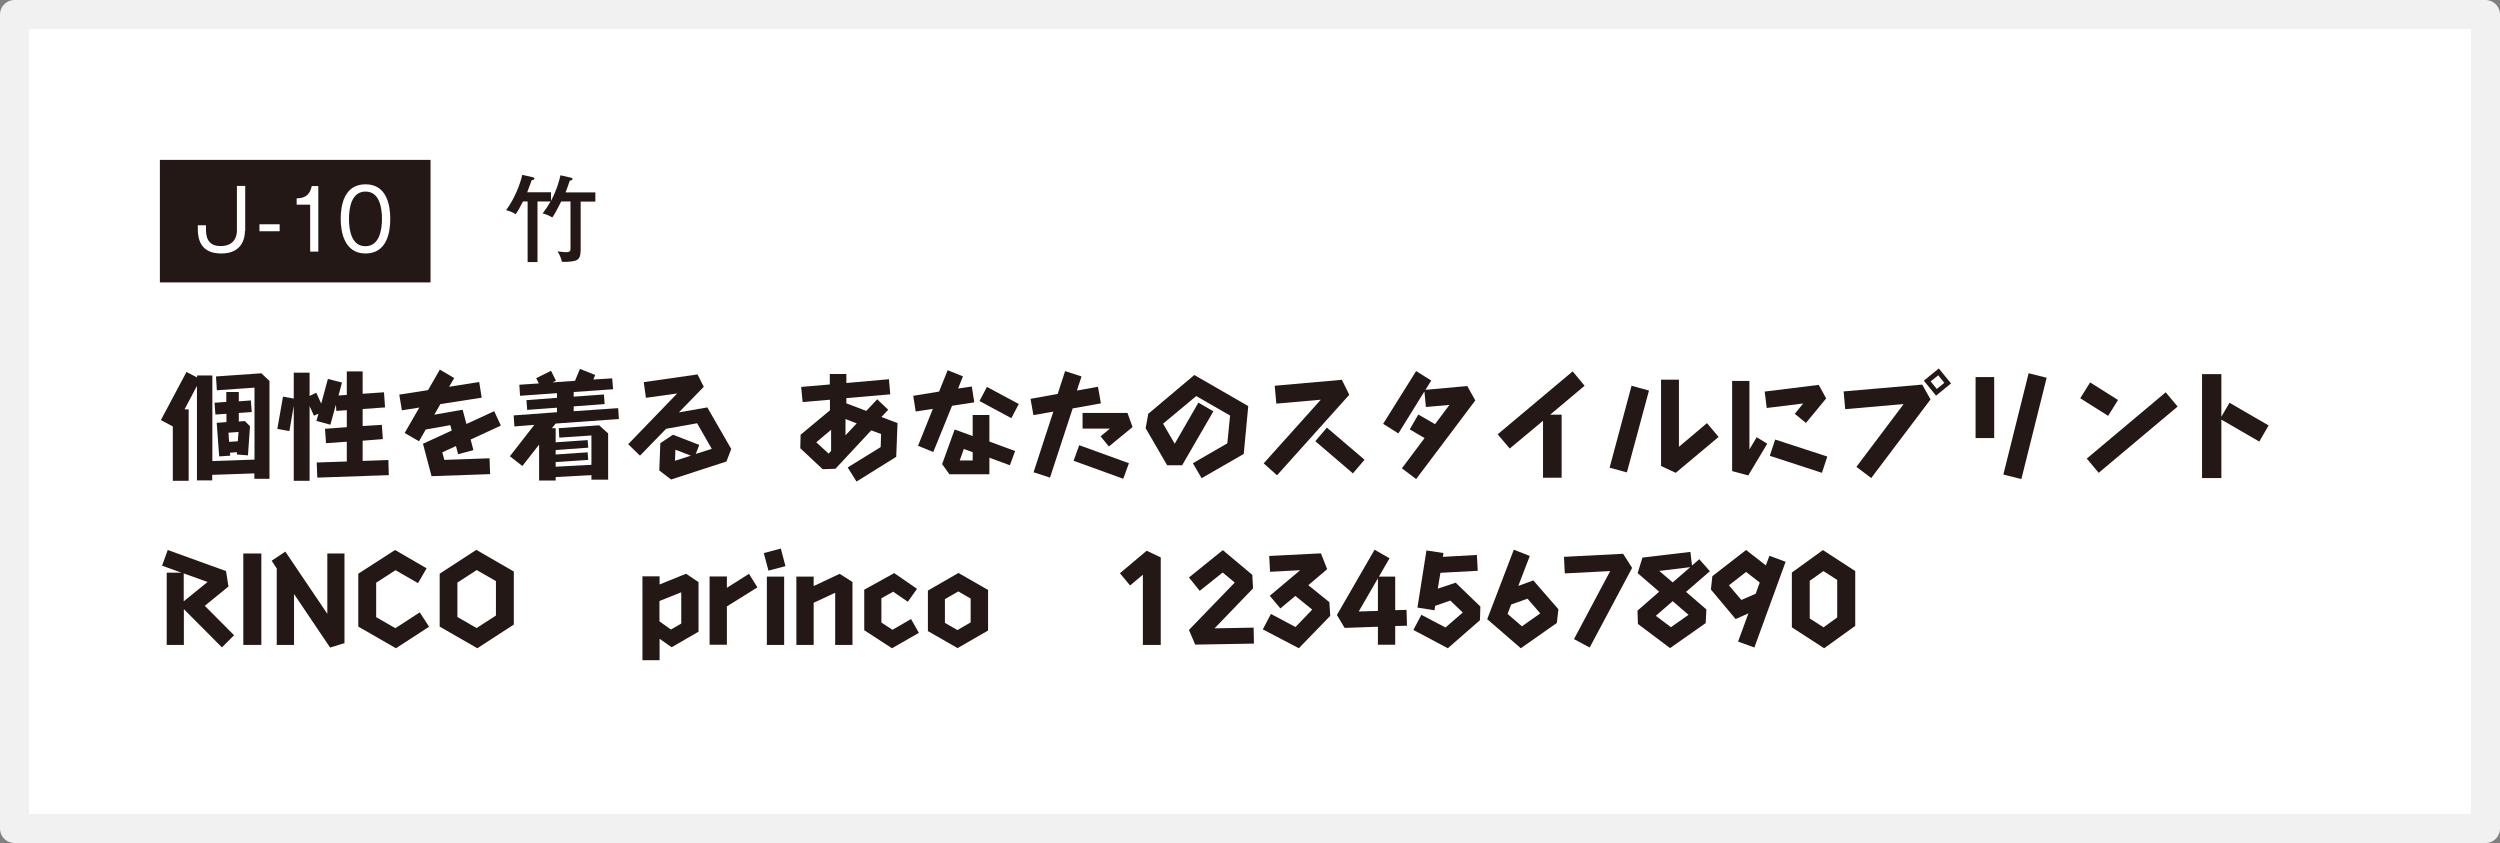 <?xml version="1.0" encoding="UTF-8"?><svg id="_レイヤー_2" xmlns="http://www.w3.org/2000/svg" viewBox="0 0 172 58"><rect x="0" y="0" width="172" height="58" fill="#808080" stroke="none"/><defs><style>.cls-1,.cls-2{fill:#fff;}.cls-3{fill:#231815;}.cls-2{stroke:#f1f1f1;stroke-linecap:round;stroke-linejoin:round;stroke-width:2px;}</style></defs><g id="_レイヤー_1-2"><rect class="cls-2" x="1" y="1" width="170" height="56"/><path class="cls-3" d="M16.11,43.7l-.84.84-2.62-2.63v2.46h-1.18v-4.97h1.02l-1.34-.48.39-1.08,4.01,1.45.17,1.06-1.63,1.33,2.02,2.03ZM12.64,39.45v1.92l1.64-1.33-1.64-.59Z"/><rect class="cls-3" x="16.74" y="38.08" width="1.24" height="6.29"/><polygon class="cls-3" points="22.52 38.08 23.7 38.08 23.7 44.25 22.71 44.55 20.23 40.87 20.23 44.37 19.04 44.37 19.04 39.11 18.69 38.58 19.63 37.95 22.52 42.23 22.52 38.08"/><polygon class="cls-3" points="28.88 42.13 29.52 43.12 27.24 44.6 24.65 43.11 24.65 39.47 27.18 37.84 29.35 39.1 28.76 40.12 27.21 39.23 25.88 40.09 25.88 42.46 27.2 43.22 28.88 42.13"/><path class="cls-3" d="M35.35,39.33v3.64l-2.51,1.63-2.59-1.49v-3.64l2.52-1.64,2.58,1.49ZM34.12,42.35v-2.37l-1.32-.76-1.33.86v2.37l1.32.76,1.33-.86Z"/><path class="cls-3" d="M47.21,39.48l.85.57v3.41l-1.85,1.07-.83-.58v1.47h-1.18v-5.77h1.18v.56l1.83-.74ZM46.87,42.9v-2.15l-1.5.6v1.4l.79.56.71-.41Z"/><polygon class="cls-3" points="52.11 40.41 50.01 41.72 50.01 44.36 48.82 44.36 48.82 39.66 50.01 39.66 50.01 40.44 51.53 39.48 52.11 40.41"/><path class="cls-3" d="M52.55,38.05l1.17-.31.32,1.21-1.17.31-.32-1.2ZM52.76,39.67h1.19v4.7h-1.19v-4.7Z"/><polygon class="cls-3" points="57.77 39.48 58.65 40.04 58.65 44.37 57.46 44.37 57.46 40.78 55.98 41.47 55.98 44.37 54.79 44.37 54.79 39.67 55.98 39.67 55.98 40.32 57.77 39.48"/><polygon class="cls-3" points="62.68 42.59 63.22 43.54 61.37 44.6 59.46 43.36 59.46 40.57 61.52 39.43 63.09 40.51 62.46 41.4 61.45 40.71 60.64 41.16 60.64 42.83 61.4 43.33 62.68 42.59"/><path class="cls-3" d="M65.94,39.42l2.04,1.17v2.79l-2.1,1.21-2.04-1.17v-2.79l2.1-1.21ZM65.02,42.86l.85.49.91-.53v-1.64l-.85-.49-.92.53v1.64Z"/><polygon class="cls-3" points="78.89 37.89 79.86 38.35 79.86 44.37 78.63 44.37 78.63 39.54 77.75 40.28 77.05 39.44 78.89 37.89"/><polygon class="cls-3" points="86.25 43.18 86.27 44.28 82.23 44.35 81.8 43.34 84.95 40.08 84.12 39.39 82.54 40.65 81.8 39.73 84.13 37.85 86.16 39.55 86.21 40.48 83.56 43.23 86.25 43.18"/><polygon class="cls-3" points="91.46 41.43 91.52 42.37 89.36 44.6 86.88 43.3 87.44 42.24 89.13 43.14 90.28 41.94 89.12 41 88.09 41.86 87.36 40.99 89.45 39.23 87.38 39.34 87.32 38.25 90.88 38.07 91.31 39.16 90.01 40.26 91.46 41.43"/><path class="cls-3" d="M96.8,43.05l-.81.02v1.29h-1.19v-1.24l-2.29.08-.53-.89,2.59-4.49,1.03.59-.73,1.26h1.12v2.31l.78-.02.03,1.09ZM93.48,42.07l1.32-.04v-2.24l-1.32,2.28Z"/><polygon class="cls-3" points="100.15 40.09 101.85 41.73 101.82 42.67 99.61 44.6 97.24 43.34 97.79 42.3 99.45 43.17 100.64 42.14 99.78 41.32 98.74 41.68 98.69 41.99 97.52 41.8 98.14 37.87 99.31 38.05 99.27 38.31 101.61 38.18 101.67 39.27 99.1 39.41 98.92 40.5 100.15 40.09"/><path class="cls-3" d="M105.5,39.94l1.72,1.98-.11.94-2.48,1.74-2.31-2,1.83-4.78,1.1.43-.79,2.06,1.04-.38ZM104.71,43.09l1.26-.89-.88-1.01-1.12.4-.25.65.98.84Z"/><polygon class="cls-3" points="111.67 38.1 112.29 39.07 109.37 44.55 108.29 43.97 110.78 39.29 107.66 39.45 107.6 38.31 111.67 38.1"/><path class="cls-3" d="M117.64,39.3l-1.64,1.42,1.4,1.21-.05.94-2.45,1.72-2.21-1.66-.03-.92,1.49-1.3-1.48-1.28.33-1.07,3.3-.39.11.94.5-.44.72.82ZM114.96,43.15l1.21-.85-1.09-.94-1.16,1.01,1.04.78ZM116.29,39.02l-2.13.26.92.79,1.21-1.05Z"/><path class="cls-3" d="M121.74,38.24l1.11.41-2.15,5.9-1.12-.41.71-1.94-.88.39-1.7-2.03.1-.92,2.32-1.8,1.36,1.06.25-.67ZM119.8,41.28l.99-.43.28-.77-.94-.73-1.18.92.85,1Z"/><path class="cls-3" d="M125.41,37.84l2.23,1.45v3.77l-2.14,1.54-2.22-1.44v-3.77l2.13-1.54ZM126.4,39.9l-.95-.61-.94.67v2.59l.95.61.94-.68v-2.59Z"/><path class="cls-3" d="M17.98,25.68l.56.53v6.73h-1.04v-.37l-2.9.1v.38h-1.05v-6.5l-.85,1.61h.28v4.92h-1.09v-3.74l-.82-.44,1.76-3.31.73.38v-.14h1.05v5.89l2.9-.1v-4.95l-2.59.18-.06-.95,3.15-.22ZM15.58,26.97h.85v.64l.83-.06.06.8-.89.06v.59l.42-.03.35.36-.14,2-.76-.06v-.16s-.48.04-.48.04l.02.2-.76.05-.17-2.31.67-.05v-.57l-.76.05-.06-.81.81-.06v-.69ZM15.76,30.4l.6-.04.05-.64-.69.05.04.63Z"/><polygon class="cls-3" points="26.72 31.65 26.75 32.69 21.83 32.86 21.79 31.82 23.86 31.75 23.86 30.39 22.43 30.49 22.36 29.5 23.86 29.39 23.86 28.22 23.14 28.27 23.11 27.84 22.73 29.22 21.77 28.96 21.91 28.46 21.6 28.6 21.3 27.94 21.3 33.08 20.21 33.08 20.21 27.92 19.91 29.66 19.08 29.51 19.47 27.29 20.21 27.42 20.21 25.64 21.3 25.64 21.3 27.24 21.76 27.02 22.1 27.77 22.56 26.07 23.53 26.32 23.29 27.21 23.86 27.17 23.86 25.55 24.95 25.55 24.95 27.09 26.42 26.99 26.49 28.03 24.95 28.14 24.95 29.31 26.27 29.23 26.34 30.21 24.95 30.32 24.95 31.71 26.72 31.65"/><polygon class="cls-3" points="30.57 31.64 33.68 31.53 33.72 32.62 29.69 32.76 29.1 30.53 31.08 29.62 30.98 29.25 29.29 29.55 28.83 30.36 27.84 29.79 28.85 28.04 27.65 28.23 27.47 27.15 29.45 26.84 30.26 25.43 31.25 26.01 30.9 26.61 32.97 26.28 33.14 27.36 30.3 27.8 29.88 28.53 31.83 28.19 32.09 29.17 34 28.29 34.46 29.28 32.38 30.24 32.57 30.97 31.52 31.25 31.37 30.69 30.43 31.12 30.57 31.64"/><polygon class="cls-3" points="38.01 26.31 39.56 26.2 39.9 25.38 40.95 25.8 40.82 26.11 42.12 26.03 42.18 26.78 39.47 26.97 39.47 27.29 41.55 27.14 41.6 27.8 39.47 27.96 39.47 28.29 42.53 28.08 42.58 28.83 38.23 29.14 37.97 29.46 38.23 29.46 38.23 30.43 40.43 30.28 40.47 30.8 38.23 30.96 38.23 31.27 40.43 31.12 40.47 31.64 38.23 31.79 38.23 32.11 40.69 31.98 40.69 29.96 38.48 30.11 38.44 29.46 41.22 29.26 41.84 29.82 41.84 33 40.69 33 40.69 32.69 38.23 32.82 38.23 33.06 37.09 33.06 37.09 30.59 35.94 32.06 35.08 31.39 36.76 29.23 35.39 29.34 35.34 28.58 38.32 28.36 38.32 28.05 36.27 28.2 36.22 27.53 38.32 27.37 38.32 27.05 35.78 27.23 35.73 26.47 37.07 26.38 36.89 26.02 37.91 25.51 38.25 26.19 38.01 26.31"/><path class="cls-3" d="M48.67,28.04l1.64,2.85-.33.86-3.81,1.24-.81-.62.07-1.88.87-.58,1.81.7-.24.62,1.1-.35-1.01-1.76-2.13.38-1.8,1.85-.81-.79,3.37-3.49-2.15.3-.15-1.08,3.7-.53.43.85-1.71,1.76,1.95-.34ZM46.47,30.94l-.03.76,1.09-.35-1.06-.41Z"/><path class="cls-3" d="M60.65,28.69l1.1.42-.09,2.32-2.73,1.7-.61-.97,2.27-1.4.03-.9-.68-.25-2.46,2.64-.88.03-1.54-1.44.02-.93,2.02-1.68v-.73l-1.88.16-.1-1.04,1.97-.17v-.72h1.14v.62l2.93-.26.09,1.04-3.02.26v.36l1.37.52.75-.8.76.72-.48.51ZM56.16,30.43l.85.78.17-.19v-1.45l-1.01.85ZM58.17,28.83v1.12l.77-.82-.77-.3Z"/><path class="cls-3" d="M67.04,27.68l-1.54.24-1.29,3.18-1.05-.43,1.02-2.54-1.18.18-.17-1.08,1.78-.29.59-1.47,1.05.42-.33.84.94-.14.17,1.08ZM68.07,28.55v1.83l1.77.65-.36.98-1.41-.52v1.14h-2.75l-.5-.7.86-2.38,1.24.45v-1.45h1.14ZM66.03,31.68h.89v-.57l-.61-.22-.28.79ZM70.09,27.8l-.51.97-2.19-1.18.51-.97,2.2,1.18Z"/><path class="cls-3" d="M75.75,27.75l-1.95.35-1.56,4.76-1.13-.37,1.36-4.17-1.37.24-.2-1.12,1.87-.34.51-1.57,1.13.37-.32.97,1.45-.26.2,1.12ZM73.86,31.71l.39-1.08,3.42,1.24-.39,1.07-3.42-1.24ZM74.48,29.5v-1.09h3.09l.35.97-1.63,1.34-.57-.7.64-.53h-1.88Z"/><polygon class="cls-3" points="82.17 25.8 85.88 27.94 85.57 31.23 82.67 32.9 82.07 31.87 84.44 30.5 84.63 28.59 82.3 27.25 80.02 29.15 80.82 30.53 82.45 27.7 83.48 28.3 81.33 32.01 80.3 32.01 78.82 29.46 79 28.47 82.17 25.8"/><path class="cls-3" d="M87.7,26.54l4.62-.41.51,1.03-4.97,5.54-.92-.82,3.93-4.38-3.06.27-.11-1.23ZM90.49,30.36l.8-.94,2.59,2.21-.8.94-2.58-2.21Z"/><polygon class="cls-3" points="100.95 26.56 101.5 27.55 97.43 32.96 96.45 32.22 98.01 30.14 96.99 29.54 97.58 28.52 98.73 29.18 99.72 27.86 98.1 28 98 26.93 96.21 29.82 95.16 29.16 97.43 25.53 98.47 26.18 98.07 26.82 100.95 26.56"/><polygon class="cls-3" points="109.02 26.54 106.65 28.53 107.44 28.53 107.44 32.87 106.16 32.87 106.16 28.95 103.87 30.86 103.04 29.88 108.2 25.55 109.02 26.54"/><path class="cls-3" d="M110.74,32.18l1.51-5.64,1.2.33-1.52,5.63-1.19-.32ZM114.27,26.12h1.24v4.62l1.93-1.63.8.95-2.95,2.47-1.01-.47v-5.95Z"/><path class="cls-3" d="M121.59,30.52l-1.31,2.19-1.11-.3v-6.2h1.19v4.71l.5-.84.73.45ZM125.13,26.48l.51.93-1.39,1.69-.77-.63.58-.71-2.51.31-.14-1.13,3.72-.46ZM121.76,31.37l.37-1.13,3.59,1.17-.37,1.12-3.59-1.17Z"/><path class="cls-3" d="M126.83,26.93l5.42-.47.57,1.02-4.08,5.41-1.02-.77,3.25-4.32-4.02.35-.11-1.23ZM133.39,25.35l.84,1.03-1.03.84-.84-1.03,1.03-.84ZM132.83,26.24l.42.52.52-.42-.42-.52-.52.42Z"/><path class="cls-3" d="M135.92,25.94h1.28v4.2h-1.28v-4.2ZM137.83,32.65l1.74-6.97,1.24.31-1.74,6.97-1.24-.31Z"/><path class="cls-3" d="M143.12,27.4l.68-1.09,1.92,1.21-.68,1.09-1.92-1.21ZM143.57,31.55l5.43-4.56.82.98-5.43,4.56-.82-.98Z"/><polygon class="cls-3" points="156.08 29.27 155.44 30.38 152.83 28.87 152.83 32.89 151.5 32.89 151.5 25.74 152.83 25.74 152.83 28.67 153.39 27.71 156.08 29.27"/><path class="cls-3" d="M39.94,17.26c0,.21,0,.57-.37.68-.24.07-.69.09-.91.07-.06-.31-.24-.62-.3-.72.36.06.57.06.6.06.29,0,.29-.12.29-.27v-3.22h-.64c-.35.7-.49.93-.61,1.1-.37-.21-.56-.25-.67-.27.23-.3.38-.53.55-.83h-.9v4.17h-.68v-4.17h-.32c-.27.52-.34.66-.51.88-.23-.16-.43-.22-.65-.28.57-.77.97-1.77,1.11-2.43l.71.16c.05.01.13.03.13.1,0,.08-.14.1-.19.11-.21.57-.23.62-.31.83h1.64v.59c.42-.8.58-1.46.65-1.76l.7.16c.05.01.13.03.13.09,0,.09-.12.11-.19.12-.12.37-.17.49-.29.81h2.05v.63h-1.01v3.41Z"/><rect class="cls-3" x="11" y="11" width="18.62" height="8.43"/><path class="cls-1" d="M16.85,15.9c0,.28-.06,1.54-1.62,1.54-1.16,0-1.62-.64-1.62-1.67v-.27h.56v.22c0,.37,0,1.21,1,1.21s1.13-.73,1.13-1.06v-3.08h.57v3.09Z"/><rect class="cls-1" x="17.85" y="15.43" width="1.39" height=".48"/><path class="cls-1" d="M21.9,17.31h-.56v-3.23h-.93v-.43c.48-.02.89-.14,1.04-.85h.45v4.51Z"/><path class="cls-1" d="M26.85,15.06c0,.92-.23,2.38-1.7,2.38s-1.71-1.5-1.71-2.38.21-2.38,1.71-2.38,1.7,1.52,1.7,2.38M24.01,15.06c0,.75.16,1.88,1.13,1.88s1.14-1.14,1.14-1.88-.16-1.88-1.13-1.88-1.14,1.12-1.14,1.88"/></g></svg>